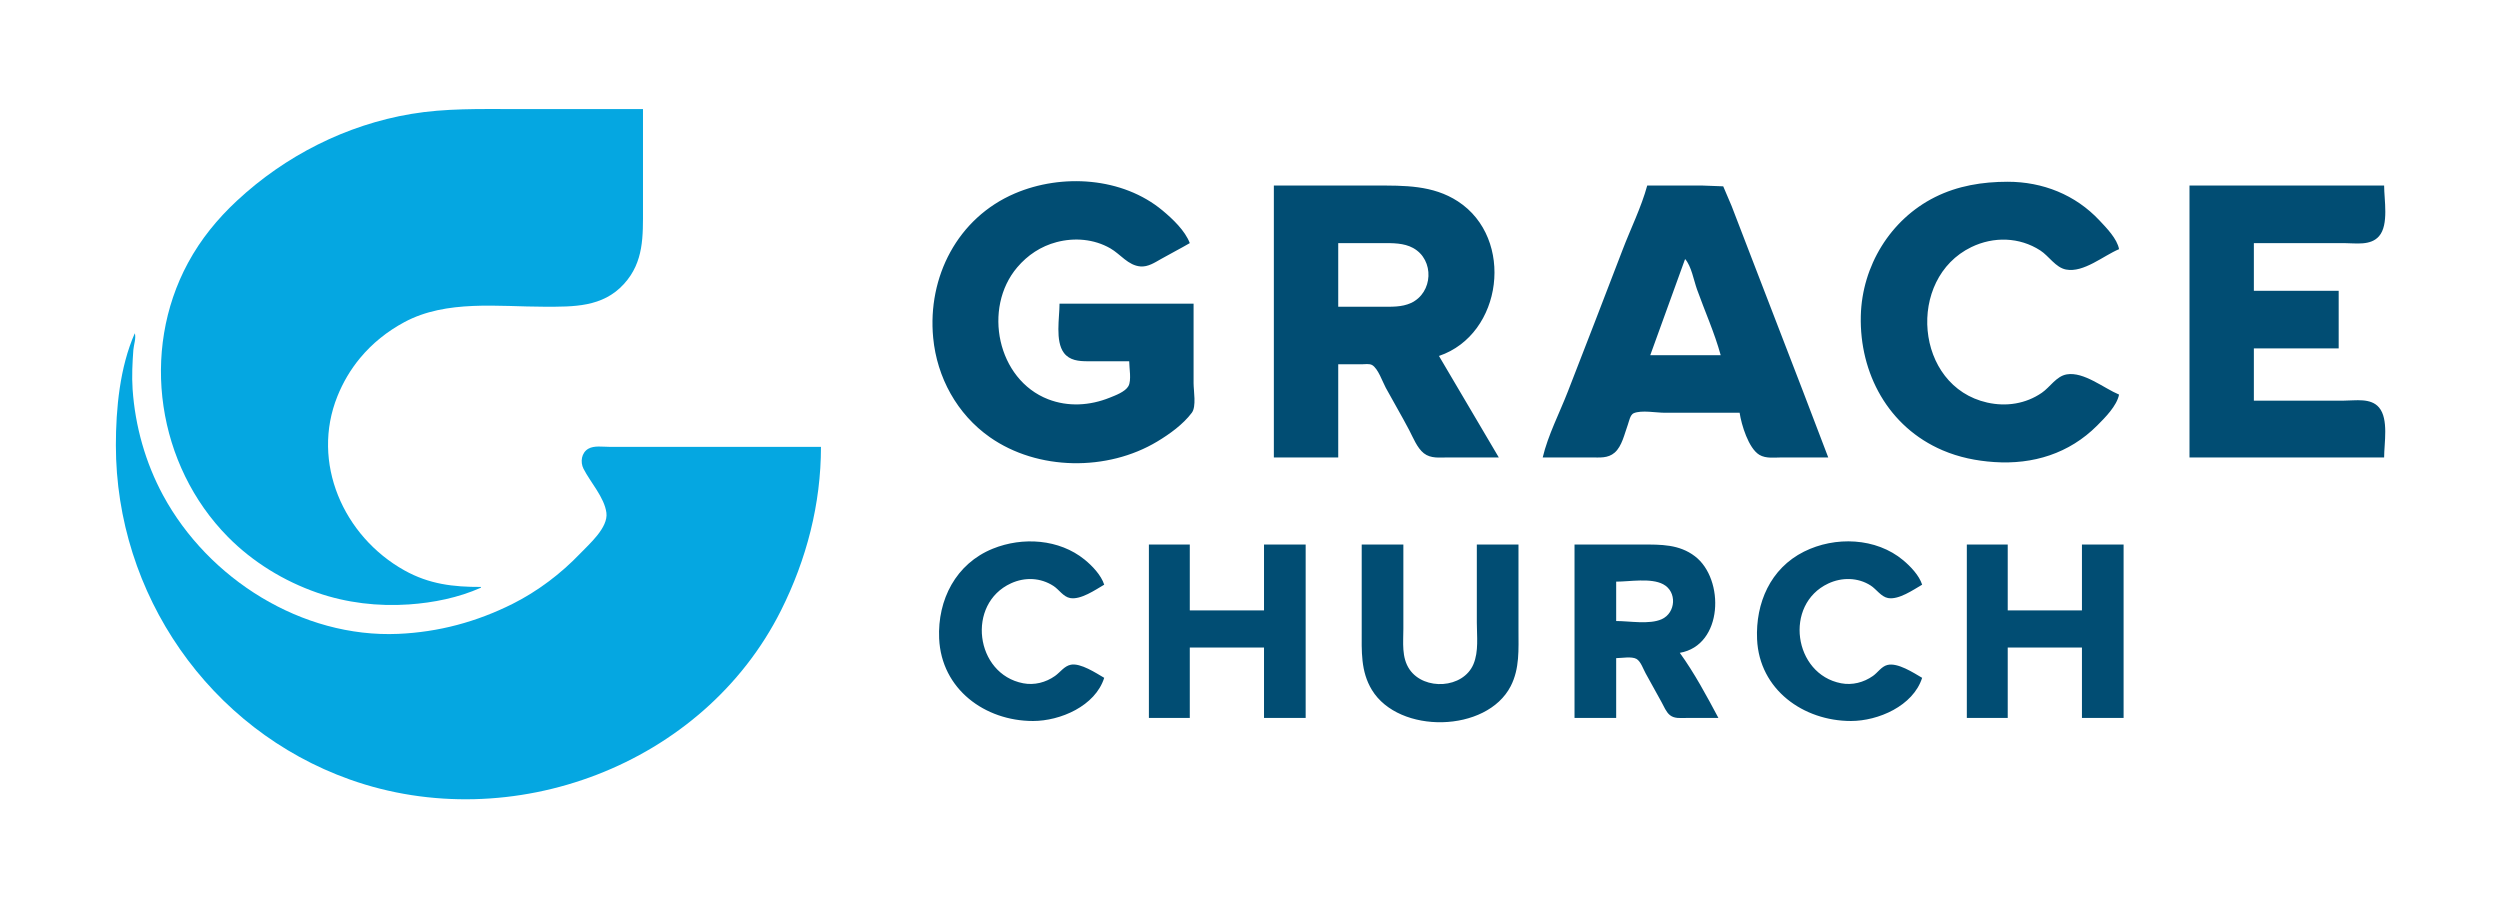 <?xml version="1.0" standalone="yes"?>
<svg xmlns="http://www.w3.org/2000/svg" width="3301" height="1200">
<path style="fill:#ffffff; stroke:none;" d="M0 0L0 1200L3301 1200L3301 0L0 0z"/>
<path style="fill:#05a7e1; stroke:none;" d="M635 776L635 775C598.479 775.101 566.714 771.389 534 753.138C453.405 708.176 410.224 610.616 445.604 523C452.926 504.869 462.786 488.085 475.25 473C491.561 453.259 511.473 437.414 534 425.309C589.489 395.492 658.336 405 719 405C757.247 405 795.709 405.869 823.829 374.996C850.377 345.85 849 311.794 849 275L849 144L679 144C633.437 144 588.079 142.873 543 150.435C457.035 164.856 376.685 205.689 313 264.911C287.13 288.968 265.169 315.828 248.309 347C184.915 464.202 207.678 614.454 301.015 708.996C333.765 742.17 375.057 767.401 419 782.656C457.778 796.118 499.222 800.898 540 798.089C572.257 795.868 605.304 789.226 635 776z"/>
<path style="fill:#014d73; stroke:none;" d="M1576 401L1399 401C1399 419.609 1393.06 450.319 1404.79 465.961C1412.28 475.955 1424.48 476.999 1436 477L1491 477C1491 485.609 1494.21 502.256 1489.97 509.826C1485.74 517.381 1472.62 522.143 1465 525.2C1439.06 535.61 1410.38 537.4 1384 527.189C1316.76 501.162 1297.4 406.883 1343.13 353C1356.88 336.807 1374.39 325.186 1395 319.735C1418.76 313.449 1444.43 315.544 1466 327.873C1479.53 335.609 1489.57 350.575 1506 351.815C1515.95 352.566 1524.75 346.689 1533 342C1545.58 334.853 1558.52 328.287 1571 321C1564.74 304.474 1548.28 288.966 1535 277.921C1482.15 233.974 1402.1 228.872 1340 255.427C1264.3 287.801 1224.53 365.802 1232.17 446C1237.16 498.368 1263.71 546.894 1307 577.279C1370.26 621.683 1462.36 622.463 1528 583C1544.37 573.161 1562.12 560.433 1573.68 545C1579.89 536.718 1576 516.077 1576 506L1576 401M2798 521C2777.93 512.646 2751.56 490.556 2729 494.326C2715.18 496.634 2707.01 511.095 2696 518.653C2674.71 533.275 2649.03 537.177 2624 531.575C2528.06 510.107 2516.92 367.932 2603 326.258C2632.32 312.065 2666.43 312.886 2694 330.699C2705.49 338.121 2714.16 353.249 2728 355.904C2751.3 360.373 2777.41 337.571 2798 329C2795.51 315.21 2781.35 300.878 2772.09 291.004C2740.28 257.087 2697.17 240 2651 240C2617.72 240 2585.09 245.226 2555 260.27C2495.94 289.799 2458.62 351.298 2457.01 417C2455.15 493.011 2493.36 563.911 2565 594.573C2586.8 603.901 2609.48 608.477 2633 610.089C2684.35 613.609 2732.15 598.868 2769 562C2779.35 551.644 2795.12 535.917 2798 521M1682 245L1682 604L1767 604L1767 481L1798 481C1802.06 481 1808.15 479.9 1811.79 482.028C1819.65 486.622 1825.48 504.108 1829.77 512C1839.96 530.731 1850.84 549.119 1860.74 568C1865.91 577.855 1871.14 591.458 1880.01 598.471C1889.26 605.771 1900.97 604 1912 604L1979 604L1900 470C1984.28 441.486 2000.28 314.835 1925 265.865C1891.78 244.255 1854.09 245 1816 245L1682 245M2175 245C2167.1 273.897 2153.08 301.993 2142.42 330C2118.67 392.453 2094.32 454.692 2070.19 517C2059.26 545.225 2043.97 574.565 2037 604L2101 604C2112.01 604 2123.01 605.431 2131.96 597.671C2141.72 589.214 2144.98 572.736 2149.32 561C2150.93 556.631 2152.43 547.596 2157.13 545.603C2167.45 541.232 2186.78 545 2198 545L2297 545C2299.35 560.884 2308.78 591.932 2323 600.521C2331.77 605.818 2343.17 604 2353 604L2414 604L2380.42 516L2312.2 339L2286.42 272L2275.35 246.028L2248 245L2175 245M2891 245L2891 604L3148 604C3148 585.137 3154.19 553.454 3141.32 538.093C3130.41 525.081 3110.06 529 3095 529L2976 529L2976 460L3088 460L3088 384L2976 384L2976 321L3095 321C3110.26 321 3130.13 324.796 3141.32 311.826C3154.41 296.662 3148 263.772 3148 245L2891 245z"/>
<path style="fill:#ffffff; stroke:none;" d="M1767 321L1767 405L1824 405C1837.09 405 1850.79 405.707 1863 400.099C1892.31 386.638 1894.35 343.225 1866 327.515C1853.62 320.655 1838.7 321 1825 321L1767 321M2225 342L2179 469L2272 469C2263.95 439.508 2250.98 410.794 2240.69 382C2236.47 370.177 2233.31 351.413 2225 342z"/>
<path style="fill:#05a7e1; stroke:none;" d="M178 440C158.208 484.648 153 539.776 153 588C153 784.077 276.005 963.112 462 1029.31C675.232 1105.2 928.563 1010.84 1031.25 806C1064.98 738.711 1084 665.447 1084 590L864 590L804 590C795.569 590 784.651 588.153 777.015 592.417C767.666 597.638 765.926 610.061 770.49 619C779.634 636.911 798.019 656.752 800.696 677C803.291 696.626 778.08 718.326 765.961 731C740.638 757.482 709.793 780.808 677 797.247C629.368 821.124 579.262 834.628 526 836.961C398.662 842.537 274.98 764.32 215.309 654C192.083 611.061 178.422 562.667 175.09 514C173.914 496.838 174.835 479.099 176.089 462C176.577 455.335 179.964 446.384 178 440z"/>
<path style="fill:#014d73; stroke:none;" d="M1458 895C1447.22 888.708 1426.8 875.201 1414 877.684C1405.26 879.38 1399.97 887.648 1393 892.561C1380.8 901.167 1365.78 905.023 1351 902.195C1287.47 890.038 1275.69 797.218 1335 770.178C1353.36 761.807 1373.94 762.649 1391 773.699C1398.38 778.479 1403.99 788.047 1413 789.671C1427.09 792.21 1446.26 778.854 1458 772C1453.99 759.404 1442.06 746.937 1432 738.805C1398.51 711.725 1350.28 708.59 1311 724.453C1262.09 744.206 1237.81 792.003 1240.04 843C1242.98 910.083 1300.65 952 1364 952C1399.87 952 1446.17 932.382 1458 895M2538 895C2526.55 888.319 2505.58 874.51 2492 878.056C2484.23 880.085 2479.4 888.07 2473 892.56C2460.78 901.136 2445.76 905.02 2431 902.195C2368.14 890.166 2355.18 798.117 2414 770.489C2431.92 762.074 2453.14 762.277 2470 773.09C2477.63 777.981 2483.8 788.012 2493 789.671C2507.09 792.21 2526.26 778.854 2538 772C2534.1 759.769 2522.63 747.813 2513 739.754C2477.19 709.789 2423.06 707.839 2382 728.37C2337.63 750.557 2317.95 796.313 2320.04 844C2322.96 910.742 2381.38 952 2444 952C2479.8 952 2526.12 932.277 2538 895M1517 719L1517 948L1571 948L1571 855L1669 855L1669 948L1724 948L1724 719L1669 719L1669 806L1571 806L1571 719L1517 719M1798 719L1798 832C1798 859.655 1796.48 886.397 1811.46 911C1847.21 969.694 1963.09 967.595 1994.74 906C2006.7 882.724 2005 857.33 2005 832L2005 719L1950 719L1950 822C1950 839.888 1952.65 860.112 1945.54 877C1931.93 909.3 1880.54 912.05 1861.22 884C1850.37 868.25 1853 848.093 1853 830L1853 719L1798 719M2079 719L2079 948L2134 948L2134 869C2141.17 869 2154.51 866.424 2160.81 870.028C2166.47 873.26 2169.79 883.5 2172.86 889C2179.91 901.64 2186.81 914.36 2193.86 927C2197.03 932.681 2199.88 940.259 2205.1 944.362C2211.09 949.062 2218.88 948 2226 948L2269 948C2253.72 919.294 2237.11 888.302 2218 862C2275.5 852.099 2277.38 764.568 2238 734.503C2217.08 718.531 2192.97 719 2168 719L2079 719M2597 719L2597 948L2651 948L2651 855L2749 855L2749 948L2804 948L2804 719L2749 719L2749 806L2651 806L2651 719L2597 719z"/>
<path style="fill:#ffffff; stroke:none;" d="M2134 768L2134 820C2151.55 820 2177.78 824.856 2194 817.651C2212.84 809.286 2214.7 781.251 2196 771.402C2179.7 762.818 2152.04 768 2134 768z"/>
</svg>
